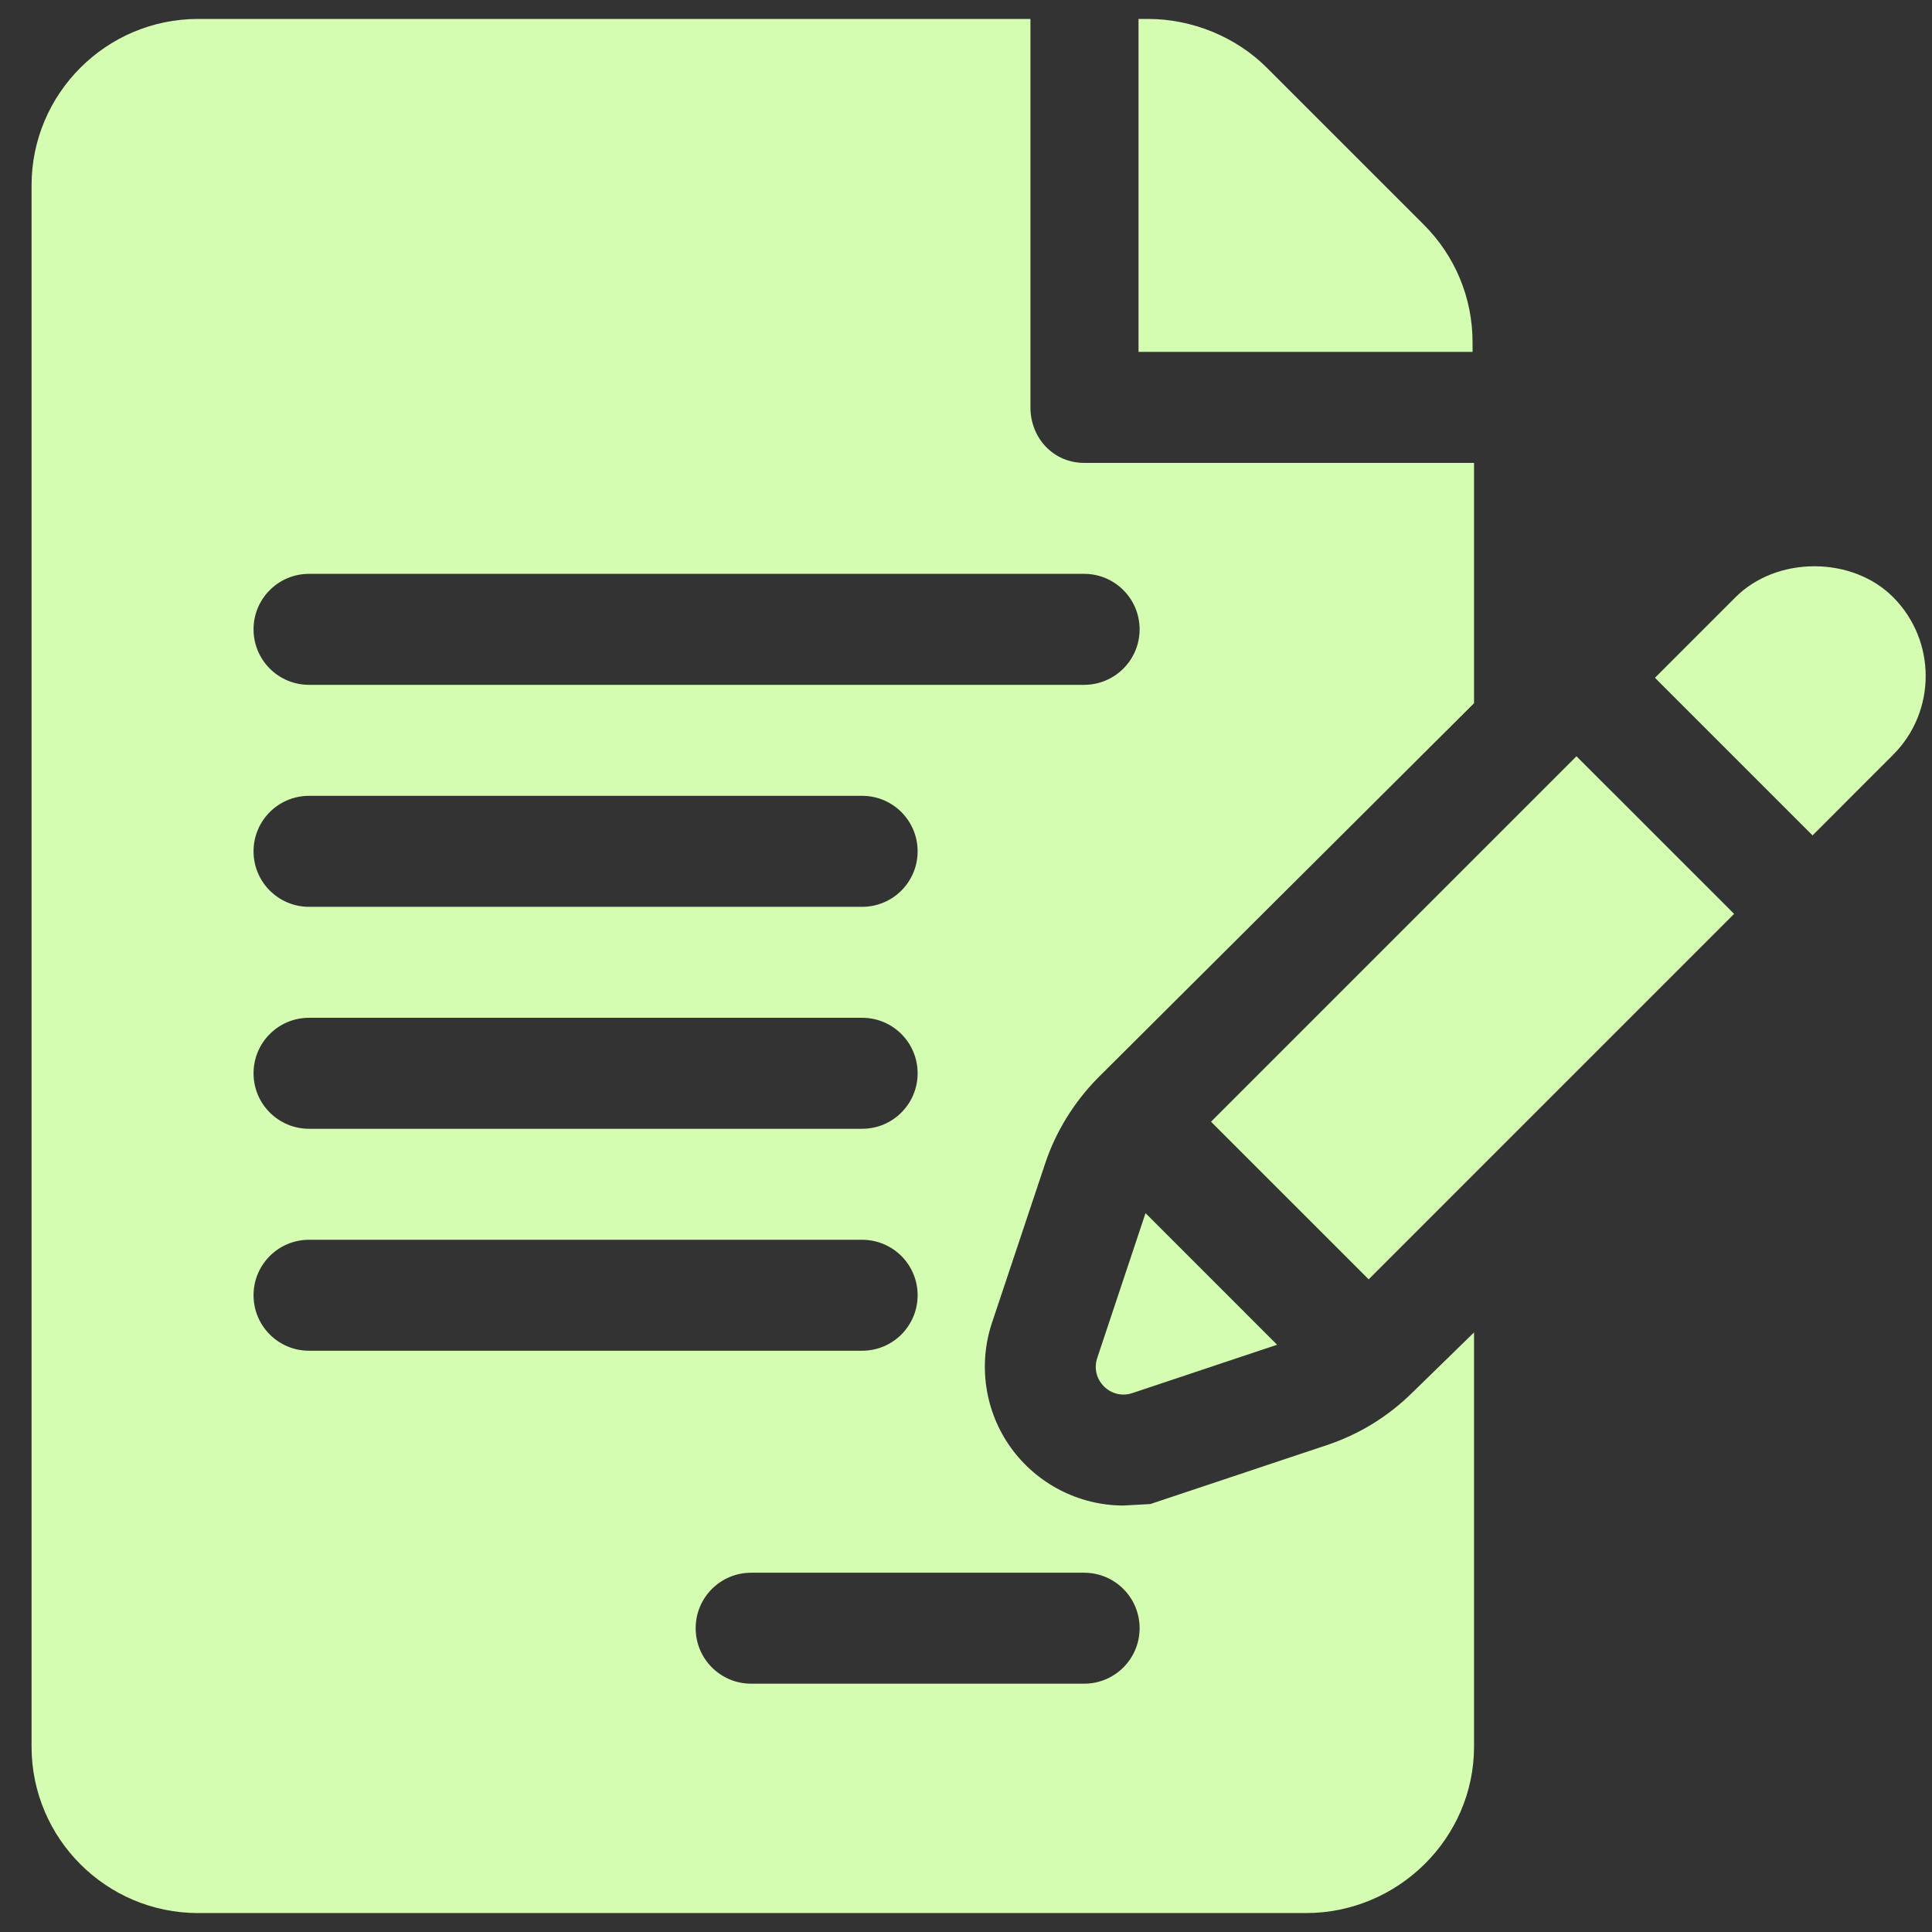 <svg width="51" height="51" viewBox="0 0 51 51" fill="none" xmlns="http://www.w3.org/2000/svg">
<rect x="0" y="0" width="51" height="51" fill="#333333" stroke="none"/>
<g clip-path="url(#clip0_6_704)">
<path d="M38.872 9.037C38.872 7.864 38.414 6.76 37.584 5.93L33.441 1.788C32.623 0.969 31.462 0.5 30.306 0.5H30.054V9.289H38.872L38.872 9.037Z" fill="#D5FDB1"/>
<path d="M27.585 30.728C27.865 29.877 28.355 29.085 28.993 28.442L38.911 18.564V12.219H28.618C27.808 12.219 27.201 11.564 27.201 10.754V0.5H5.228C2.805 0.5 0.833 2.471 0.833 4.895V46.105C0.833 48.529 2.805 50.5 5.228 50.5H34.477C36.9 50.5 38.911 48.529 38.911 46.105V35.173L37.301 36.743C36.649 37.39 35.885 37.861 35.024 38.148L30.366 39.703L29.656 39.742C28.483 39.742 27.373 39.171 26.684 38.215C26 37.264 25.814 36.031 26.186 34.917L27.585 30.728ZM8.158 26.867H22.758C23.568 26.867 24.223 27.522 24.223 28.332C24.223 29.142 23.568 29.797 22.758 29.797H8.158C7.348 29.797 6.693 29.142 6.693 28.332C6.693 27.522 7.348 26.867 8.158 26.867ZM6.693 22.473C6.693 21.663 7.348 21.008 8.158 21.008H22.758C23.568 21.008 24.223 21.663 24.223 22.473C24.223 23.282 23.568 23.938 22.758 23.938H8.158C7.348 23.938 6.693 23.282 6.693 22.473ZM6.693 34.191C6.693 33.382 7.348 32.727 8.158 32.727H22.758C23.568 32.727 24.223 33.382 24.223 34.191C24.223 35.001 23.568 35.656 22.758 35.656H8.158C7.348 35.656 6.693 35.001 6.693 34.191ZM28.618 41.516C29.427 41.516 30.083 42.171 30.083 42.98C30.083 43.79 29.428 44.445 28.618 44.445H19.829C19.019 44.445 18.364 43.79 18.364 42.98C18.364 42.171 19.019 41.516 19.829 41.516H28.618ZM8.158 18.078C7.348 18.078 6.693 17.423 6.693 16.613C6.693 15.804 7.348 15.148 8.158 15.148H28.618C29.427 15.148 30.083 15.804 30.083 16.613C30.083 17.423 29.427 18.078 28.618 18.078H8.158Z" fill="#D5FDB1"/>
<path d="M30.239 32.024L28.964 35.848C28.773 36.42 29.318 36.965 29.891 36.774L33.712 35.498L30.239 32.024Z" fill="#D5FDB1"/>
<path d="M41.615 19.964L31.968 29.611L36.129 33.772C38.309 31.591 42.552 27.347 45.776 24.124L41.615 19.964Z" fill="#D5FDB1"/>
<path d="M49.972 15.762C49.458 15.244 48.699 14.948 47.895 14.948C47.091 14.948 46.333 15.244 45.815 15.764L43.687 17.892L47.847 22.052C49.012 20.887 49.818 20.081 49.975 19.923C51.12 18.777 51.12 16.911 49.972 15.762Z" fill="#D5FDB1"/>
<path d="M49.975 19.923L49.976 19.923C49.979 19.919 49.981 19.918 49.984 19.915C49.981 19.918 49.979 19.92 49.975 19.923Z" fill="#D5FDB1"/>
<path d="M49.984 19.915C49.989 19.91 49.994 19.905 49.997 19.902C49.994 19.905 49.989 19.91 49.984 19.915Z" fill="#D5FDB1"/>
<path d="M49.997 19.902C50.007 19.892 50.007 19.892 49.997 19.902V19.902Z" fill="#D5FDB1"/>
</g>
<defs>
<clipPath id="clip0_6_704">
<rect width="50" height="50" fill="white" transform="translate(0.833 0.5)"/>
</clipPath>
</defs>
</svg>
